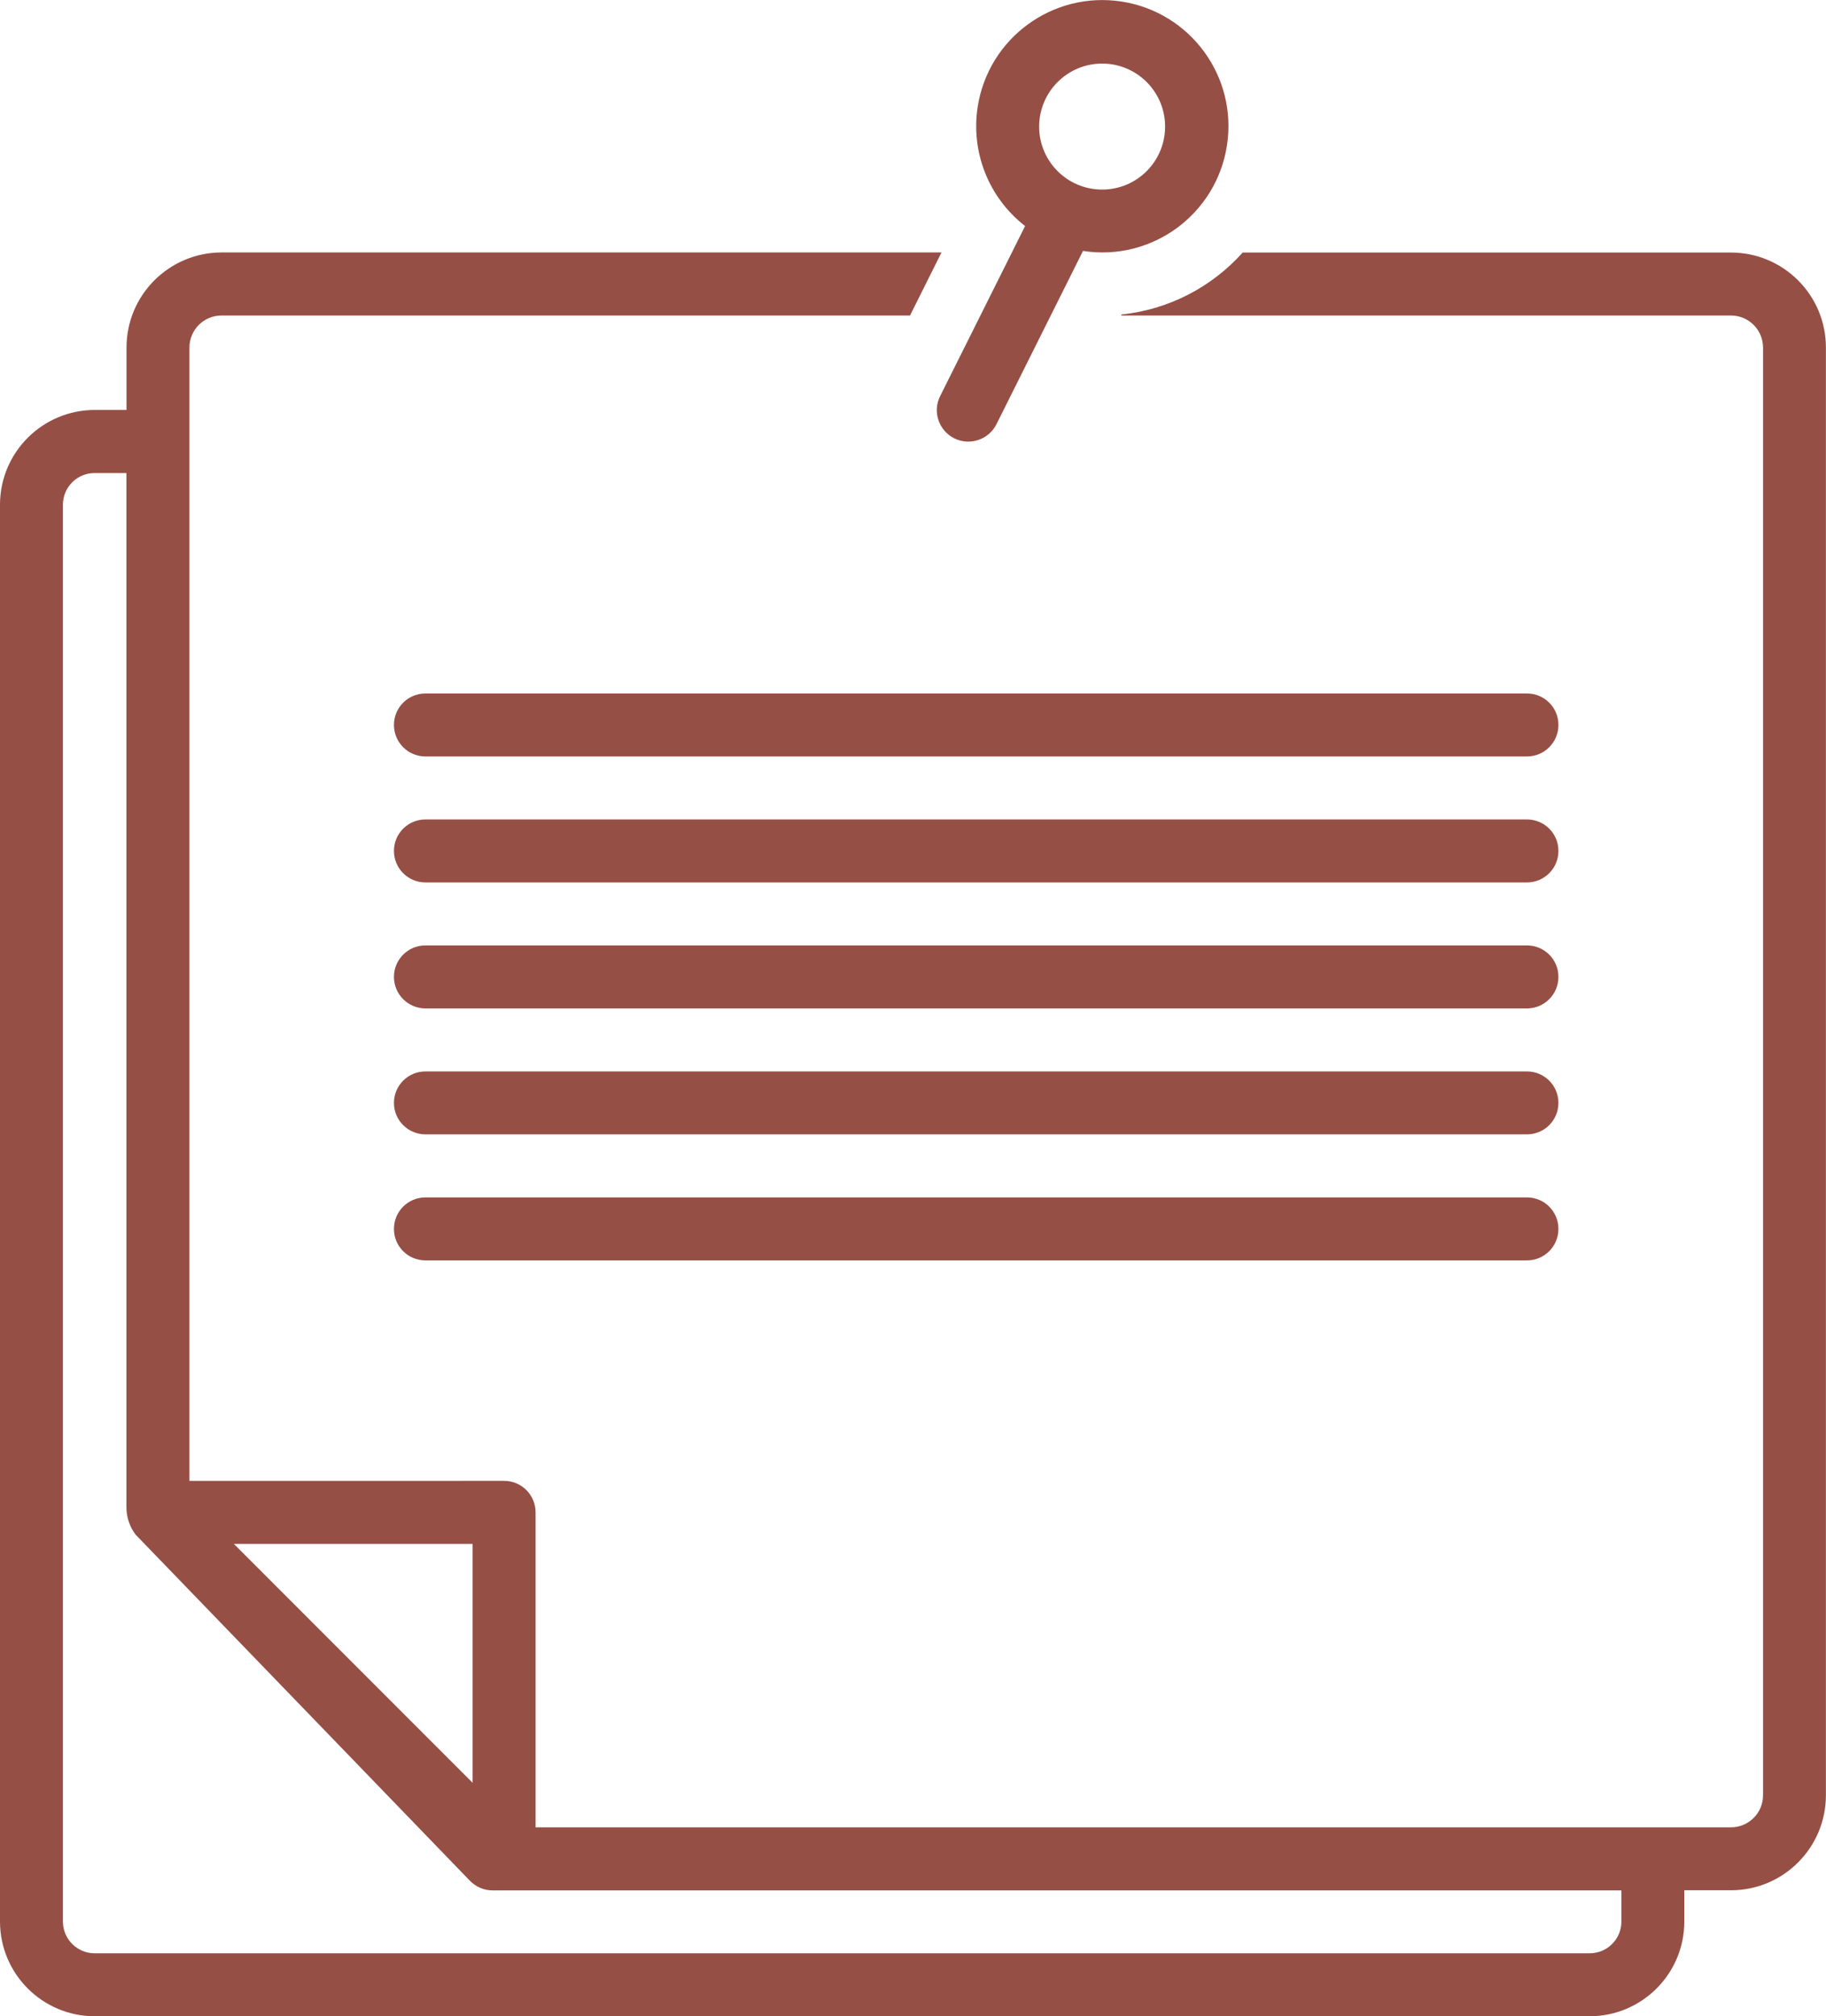 <?xml version="1.0" encoding="UTF-8"?>
<svg xmlns="http://www.w3.org/2000/svg" xmlns:xlink="http://www.w3.org/1999/xlink" version="1.1" id="Ebene_1" x="0px" y="0px" width="62.135px" height="68.582px" viewBox="0 0 62.135 68.582" xml:space="preserve">
<title>miscellaneous 164_expandline</title>
<g>
	<path fill="#964F45" d="M34.882,7.688l-2.889,5.781c-0.268,0.527-0.053,1.172,0.475,1.438c0.529,0.266,1.172,0.053,1.439-0.477   c0-0.002,0-0.002,0.002-0.004l2.943-5.891c2.344,0.363,4.535-1.24,4.898-3.584c0.365-2.342-1.24-4.535-3.582-4.898   s-4.537,1.24-4.9,3.584C33.03,5.18,33.647,6.73,34.882,7.688z M37.503,2.162c1.182,0,2.143,0.959,2.143,2.143   s-0.957,2.143-2.143,2.143C36.321,6.449,35.36,5.49,35.36,4.307l0,0C35.362,3.123,36.319,2.164,37.503,2.162z"></path>
	<path fill="#964F45" d="M51.96,23.588H14.476c-0.592,0-1.071,0.479-1.071,1.07s0.479,1.072,1.071,1.072H51.96   c0.592,0,1.07-0.48,1.07-1.072S52.552,23.588,51.96,23.588z"></path>
	<path fill="#964F45" d="M51.96,27.873H14.476c-0.592,0-1.071,0.479-1.071,1.07s0.479,1.072,1.071,1.072H51.96   c0.592,0,1.07-0.48,1.07-1.072S52.552,27.873,51.96,27.873z"></path>
	<path fill="#964F45" d="M51.96,32.158H14.476c-0.592,0-1.071,0.479-1.071,1.07s0.479,1.072,1.071,1.072H51.96   c0.592,0,1.07-0.48,1.07-1.072S52.552,32.158,51.96,32.158z"></path>
	<path fill="#964F45" d="M51.96,36.444H14.476c-0.592,0-1.071,0.479-1.071,1.07s0.479,1.07,1.071,1.07H51.96   c0.592,0,1.07-0.479,1.07-1.07S52.552,36.444,51.96,36.444z"></path>
	<path fill="#964F45" d="M51.96,40.729H14.476c-0.592,0-1.071,0.479-1.071,1.072c0,0.592,0.479,1.07,1.071,1.07H51.96   c0.592,0,1.07-0.479,1.07-1.07C53.03,41.208,52.552,40.729,51.96,40.729z"></path>
	<path fill="#964F45" d="M58.903,8.59H42.286c-1.064,1.189-2.533,1.941-4.119,2.107l-0.018,0.035h20.754   c0.602,0,1.088,0.488,1.09,1.09v49.241c0,0.604-0.488,1.09-1.09,1.092H18.225V51.442c0-0.592-0.479-1.072-1.07-1.072H6.446V11.822   c0-0.602,0.487-1.09,1.09-1.09h23.43l1.071-2.145h-24.5c-1.784,0.004-3.23,1.449-3.232,3.232v2.125h-1.07   C1.454,13.941,0.007,15.377,0,17.156V65.37c0.008,1.779,1.453,3.215,3.232,3.211h50.85c1.779,0.004,3.225-1.434,3.232-3.211v-1.074   h1.588c1.783-0.002,3.229-1.447,3.23-3.232V11.822C62.132,10.037,60.687,8.592,58.903,8.59z M16.083,52.514v8.127l-8.125-8.127   H16.083z M55.173,65.37c-0.006,0.598-0.494,1.074-1.09,1.07H3.231c-0.596,0.004-1.084-0.473-1.09-1.07V17.156   c0.006-0.596,0.494-1.072,1.09-1.066h1.071v35.18c0.001,0.336,0.11,0.662,0.313,0.93l11.371,11.768   c0.203,0.211,0.482,0.332,0.775,0.332h38.411V65.37L55.173,65.37z"></path>
</g>
</svg>

